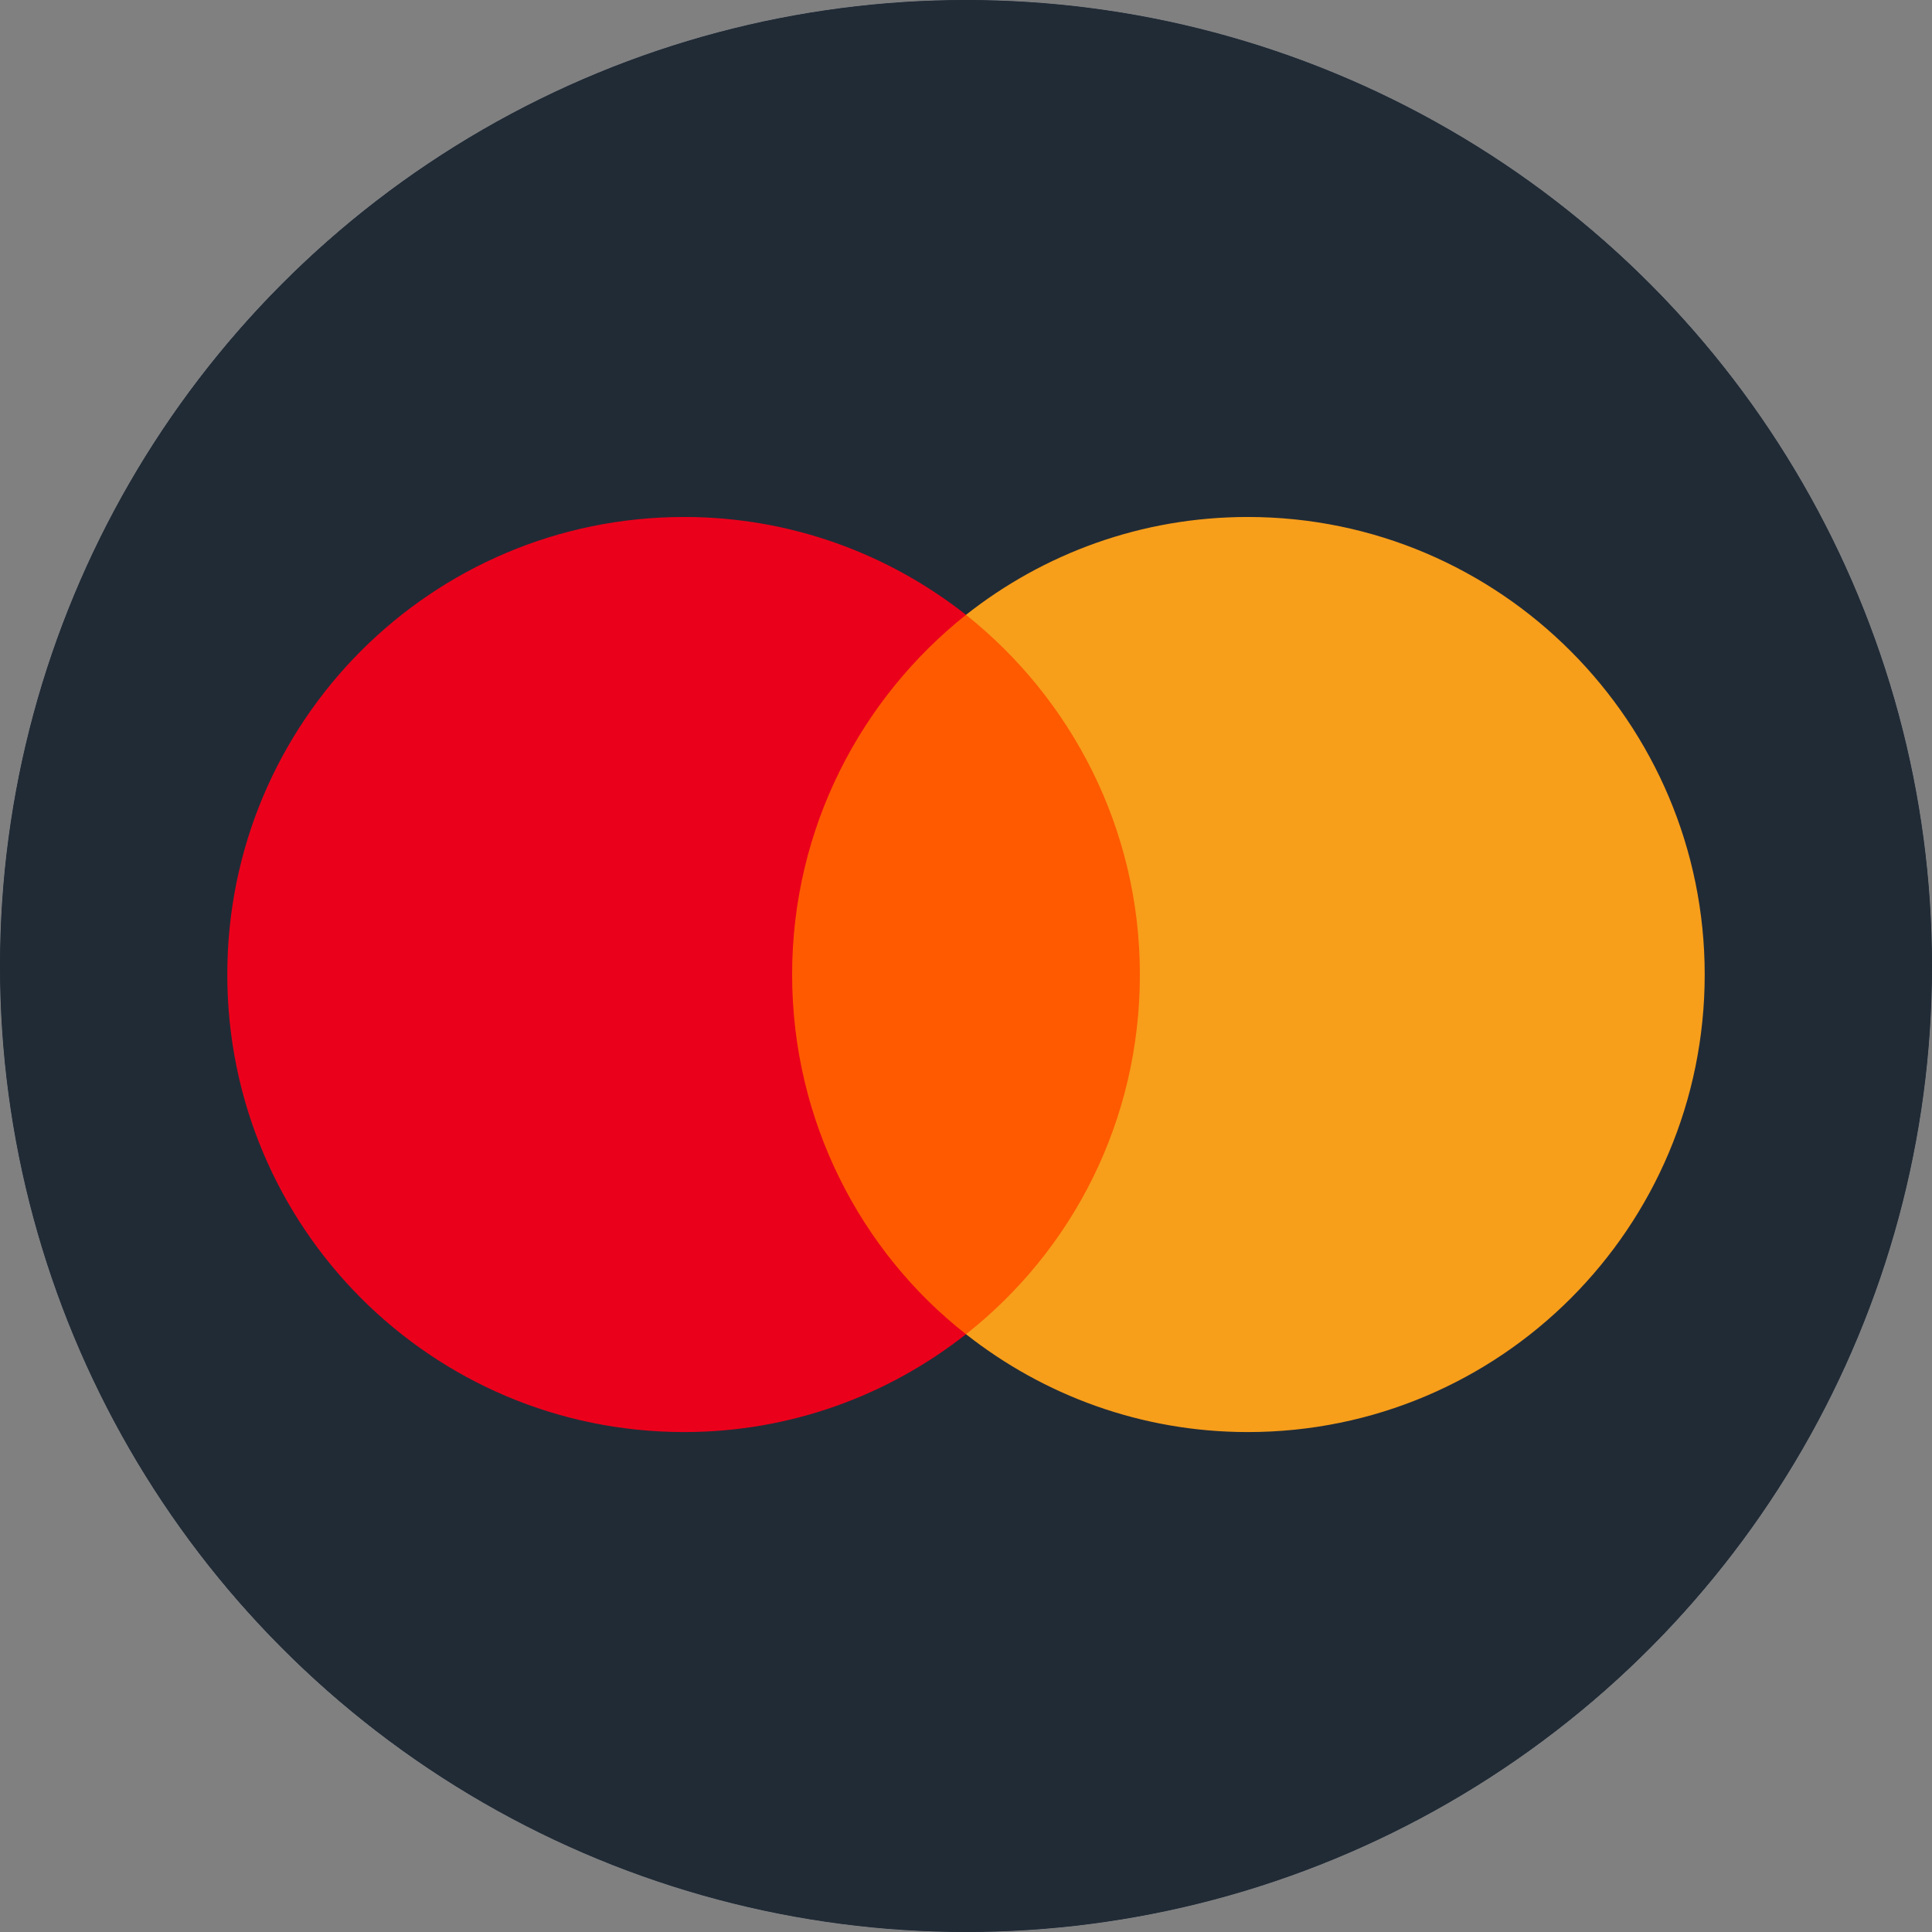 <svg width="17" height="17" viewBox="0 0 17 17" fill="none" xmlns="http://www.w3.org/2000/svg">
<rect x="0" y="0" width="17" height="17" fill="#808080" stroke="none"/>
<circle cx="8.5" cy="8.5" r="8.5" fill="white"/>
<circle cx="8.5" cy="8.5" r="8.5" fill="#212B36"/>
<circle cx="8.5" cy="8.5" r="8.5" fill="#212B36"/>
<path d="M10.254 5.41H6.736V11.74H10.254V5.41Z" fill="#FF5A00"/>
<path d="M6.97 8.575C6.97 7.289 7.574 6.147 8.5 5.41C7.818 4.873 6.958 4.549 6.02 4.549C3.798 4.549 2 6.349 2 8.575C2 10.8 3.798 12.601 6.02 12.601C6.958 12.601 7.818 12.277 8.5 11.74C7.572 11.013 6.97 9.861 6.97 8.575Z" fill="#EB001B"/>
<path d="M15 8.575C15 10.8 13.202 12.601 10.98 12.601C10.042 12.601 9.182 12.277 8.5 11.74C9.438 11.001 10.03 9.861 10.03 8.575C10.03 7.289 9.426 6.147 8.5 5.41C9.18 4.873 10.04 4.549 10.979 4.549C13.202 4.549 15 6.361 15 8.575Z" fill="#F79E1B"/>
</svg>
